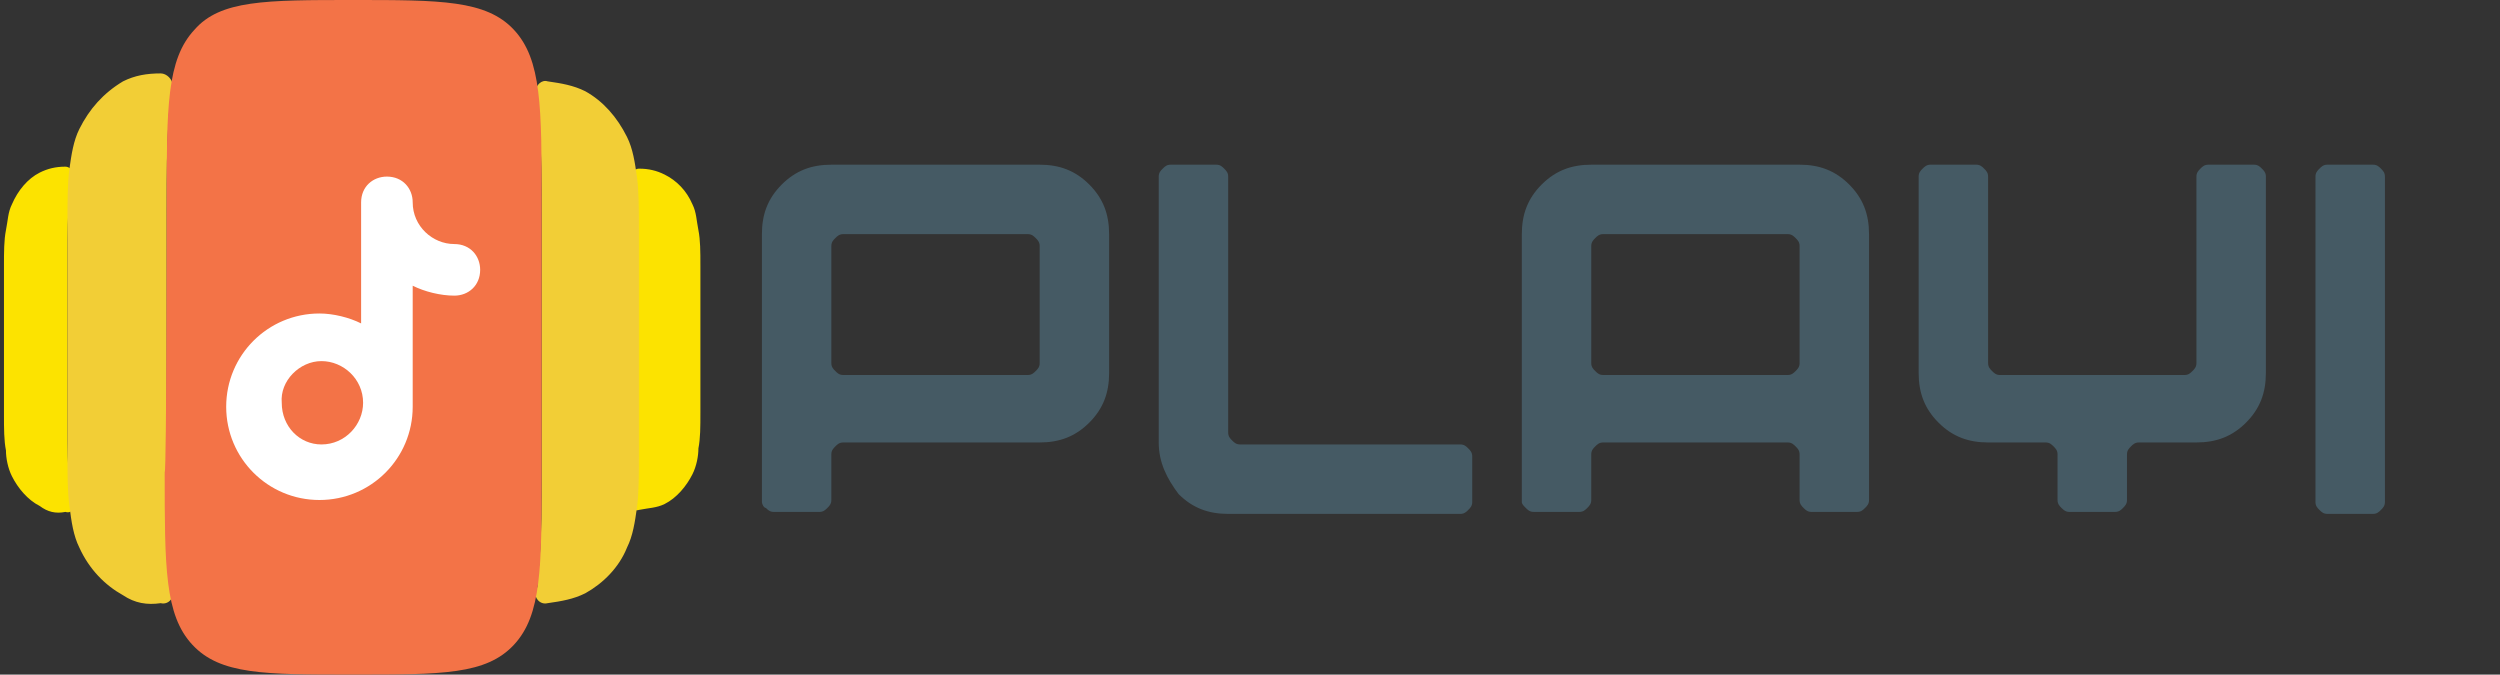 <svg xmlns="http://www.w3.org/2000/svg" xml:space="preserve" style="enable-background:new 0 0 126 34" viewBox="0 0 126 34" width="100%"><rect x="0" y="0" width="126" height="34" fill="#333333" stroke="none"/><g fill="#455A64"><path d="M38.4 25.3V11.8c0-1 .3-1.8 1-2.5s1.5-1 2.5-1h10.5c1 0 1.8.3 2.5 1s1 1.5 1 2.5v7c0 1-.3 1.8-1 2.5s-1.5 1-2.5 1h-9.9c-.2 0-.3.1-.4.2-.1.1-.2.2-.2.4v2.3c0 .2-.1.3-.2.4s-.2.2-.4.2H39c-.2 0-.3-.1-.4-.2-.1 0-.2-.2-.2-.3zm13.4-13.5h-9.3c-.2 0-.3.1-.4.2-.1.1-.2.2-.2.4v5.9c0 .2.1.3.2.4.1.1.2.2.4.2h9.3c.2 0 .3-.1.4-.2.1-.1.2-.2.2-.4v-5.9c0-.2-.1-.3-.2-.4-.1-.1-.2-.2-.4-.2zM58.4 22.3V8.9c0-.2.1-.3.2-.4s.2-.2.4-.2h2.3c.2 0 .3.1.4.2.1.1.2.2.2.4v12.9c0 .2.1.3.2.4.1.1.2.2.4.2h11.1c.2 0 .3.1.4.2.1.1.2.2.2.4v2.3c0 .2-.1.3-.2.4-.1.1-.2.2-.4.2H61.9c-1 0-1.8-.3-2.5-1-.6-.8-1-1.6-1-2.6zM76.7 25.3V11.8c0-1 .3-1.8 1-2.5s1.5-1 2.5-1h10.5c1 0 1.8.3 2.5 1s1 1.5 1 2.5v13.4c0 .2-.1.3-.2.4-.1.1-.2.2-.4.2h-2.3c-.2 0-.3-.1-.4-.2s-.2-.2-.2-.4v-2.3c0-.2-.1-.3-.2-.4-.1-.1-.2-.2-.4-.2h-9.3c-.2 0-.3.1-.4.2s-.2.2-.2.4v2.3c0 .2-.1.3-.2.4-.1.1-.2.2-.4.2h-2.3c-.2 0-.3-.1-.4-.2s-.2-.2-.2-.3zm13.4-13.5h-9.3c-.2 0-.3.1-.4.2s-.2.2-.2.4v5.9c0 .2.1.3.2.4.1.1.2.2.4.2h9.3c.2 0 .3-.1.4-.2.1-.1.2-.2.2-.4v-5.9c0-.2-.1-.3-.2-.4-.1-.1-.2-.2-.4-.2zM96.7 8.9c0-.2.1-.3.2-.4s.2-.2.4-.2h2.3c.2 0 .3.1.4.2.1.1.2.2.2.4v9.4c0 .2.1.3.2.4.1.1.2.2.4.2h9.3c.2 0 .3-.1.4-.2.1-.1.2-.2.2-.4V8.9c0-.2.1-.3.2-.4s.2-.2.4-.2h2.3c.2 0 .3.1.4.2.1.1.2.2.2.4v9.9c0 1-.3 1.8-1 2.5s-1.5 1-2.5 1h-2.9c-.2 0-.3.1-.4.2s-.2.2-.2.4v2.3c0 .2-.1.3-.2.4-.1.1-.2.2-.4.2h-2.3c-.2 0-.3-.1-.4-.2s-.2-.2-.2-.4v-2.3c0-.2-.1-.3-.2-.4-.1-.1-.2-.2-.4-.2h-2.9c-1 0-1.8-.3-2.5-1s-1-1.5-1-2.5V8.9zM120.2 25.3c0 .2-.1.3-.2.4-.1.1-.2.2-.4.2h-2.3c-.2 0-.3-.1-.4-.2s-.2-.2-.2-.4V8.9c0-.2.1-.3.2-.4s.2-.2.4-.2h2.3c.2 0 .3.1.4.2.1.1.2.2.2.4v16.4z"/></g><path fill="#FCE300" d="M32.1 12.8v8.6c0 1.1 0 2-.1 2.8 0 .3-.1.5-.1.8 0 .1 0 .2-.1.3-.1.2.1.5.4.4.5-.1.9-.1 1.3-.3.6-.3 1.1-.9 1.4-1.5.2-.4.3-.9.3-1.3.1-.5.1-1.1.1-1.8v-7.4c0-.7 0-1.3-.1-1.8s-.1-.9-.3-1.3c-.3-.7-.8-1.2-1.4-1.5-.4-.2-.8-.3-1.3-.3-.2 0-.4.2-.4.4.1.1.2.2.2.3v.8c.1.9.1 1.8.1 2.8zm-28.7 0v8.7c0 1.1 0 2 .1 2.8 0 .3.1.5.1.8 0 .1 0 .2.1.3.1.2-.1.5-.4.4-.5.1-.9 0-1.3-.3-.6-.3-1.1-.9-1.4-1.5-.2-.4-.3-.9-.3-1.3-.1-.5-.1-1.1-.1-1.8v-7.5c0-.7 0-1.3.1-1.8s.1-.9.3-1.3C.9 9.6 1.4 9 2 8.7c.4-.2.8-.3 1.3-.3.2 0 .4.2.4.4-.1.2-.1.2-.1.4 0 .3-.1.5-.1.8-.1.8-.1 1.8-.1 2.8z"/><path fill="#F2CE36" d="M8.4 10.4v13.4c0 1.6 0 3.1.1 4.3 0 .4.1.8.1 1.2 0 .2 0 .3.1.5.1.3-.2.7-.6.6-.7.1-1.3 0-1.9-.4-.9-.5-1.7-1.3-2.2-2.4-.3-.6-.4-1.3-.5-2.1-.1-.7-.1-1.6-.1-2.8V11.3c0-1.1 0-2.1.1-2.8.1-.7.2-1.4.5-2 .5-1 1.2-1.8 2.2-2.4.6-.3 1.2-.4 1.9-.4.3 0 .6.3.6.6 0 .2-.1.3-.1.5 0 .4-.1.8-.1 1.2-.1 1.4-.1 2.8-.1 4.4zm18.9.3v13.2c0 1.6 0 3-.1 4.2 0 .4-.1.8-.1 1.2 0 .2 0 .3-.1.5-.1.3.2.7.6.6.7-.1 1.3-.2 1.9-.5.9-.5 1.7-1.3 2.1-2.3.3-.6.4-1.3.5-2 .1-.7.1-1.6.1-2.7V11.6c0-1.1 0-2-.1-2.7-.1-.7-.2-1.4-.5-2-.5-1-1.2-1.8-2.1-2.3-.6-.3-1.2-.4-1.9-.5-.3-.1-.6.2-.6.5 0 .2.1.3.1.5 0 .4.1.8.1 1.2.1 1.5.1 2.9.1 4.4z"/><path fill="#FFF" d="M10.8 5.6h14.1v22.3H10.8V5.6z"/><path fill="#F37347" d="M16.2 18.2c1.1 0 2.1.9 2.1 2.1 0 1.1-.9 2.1-2.1 2.1-1.1 0-2-.9-2-2.1-.1-1.1.9-2.1 2-2.1z"/><path fill="#F37347" d="M8.4 10.2c0-4.8 0-7.2 1.4-8.7C11.1 0 13.4 0 17.8 0s6.7 0 8.1 1.5 1.4 3.9 1.4 8.7v13.6c0 4.8 0 7.2-1.4 8.7S22.3 34 17.8 34s-6.7 0-8.1-1.5-1.4-3.9-1.4-8.7c.1 0 .1-13.6.1-13.6zm12.4 0c0-.7-.5-1.3-1.3-1.3-.7 0-1.3.5-1.3 1.3v6.1c-.6-.3-1.4-.5-2.1-.5-2.6 0-4.7 2.1-4.7 4.7s2.1 4.7 4.7 4.7 4.7-2.1 4.7-4.7v-6.1c.6.3 1.4.5 2.1.5s1.3-.5 1.3-1.3c0-.7-.5-1.3-1.3-1.3-1.1 0-2.1-.9-2.1-2.1z"/></svg>